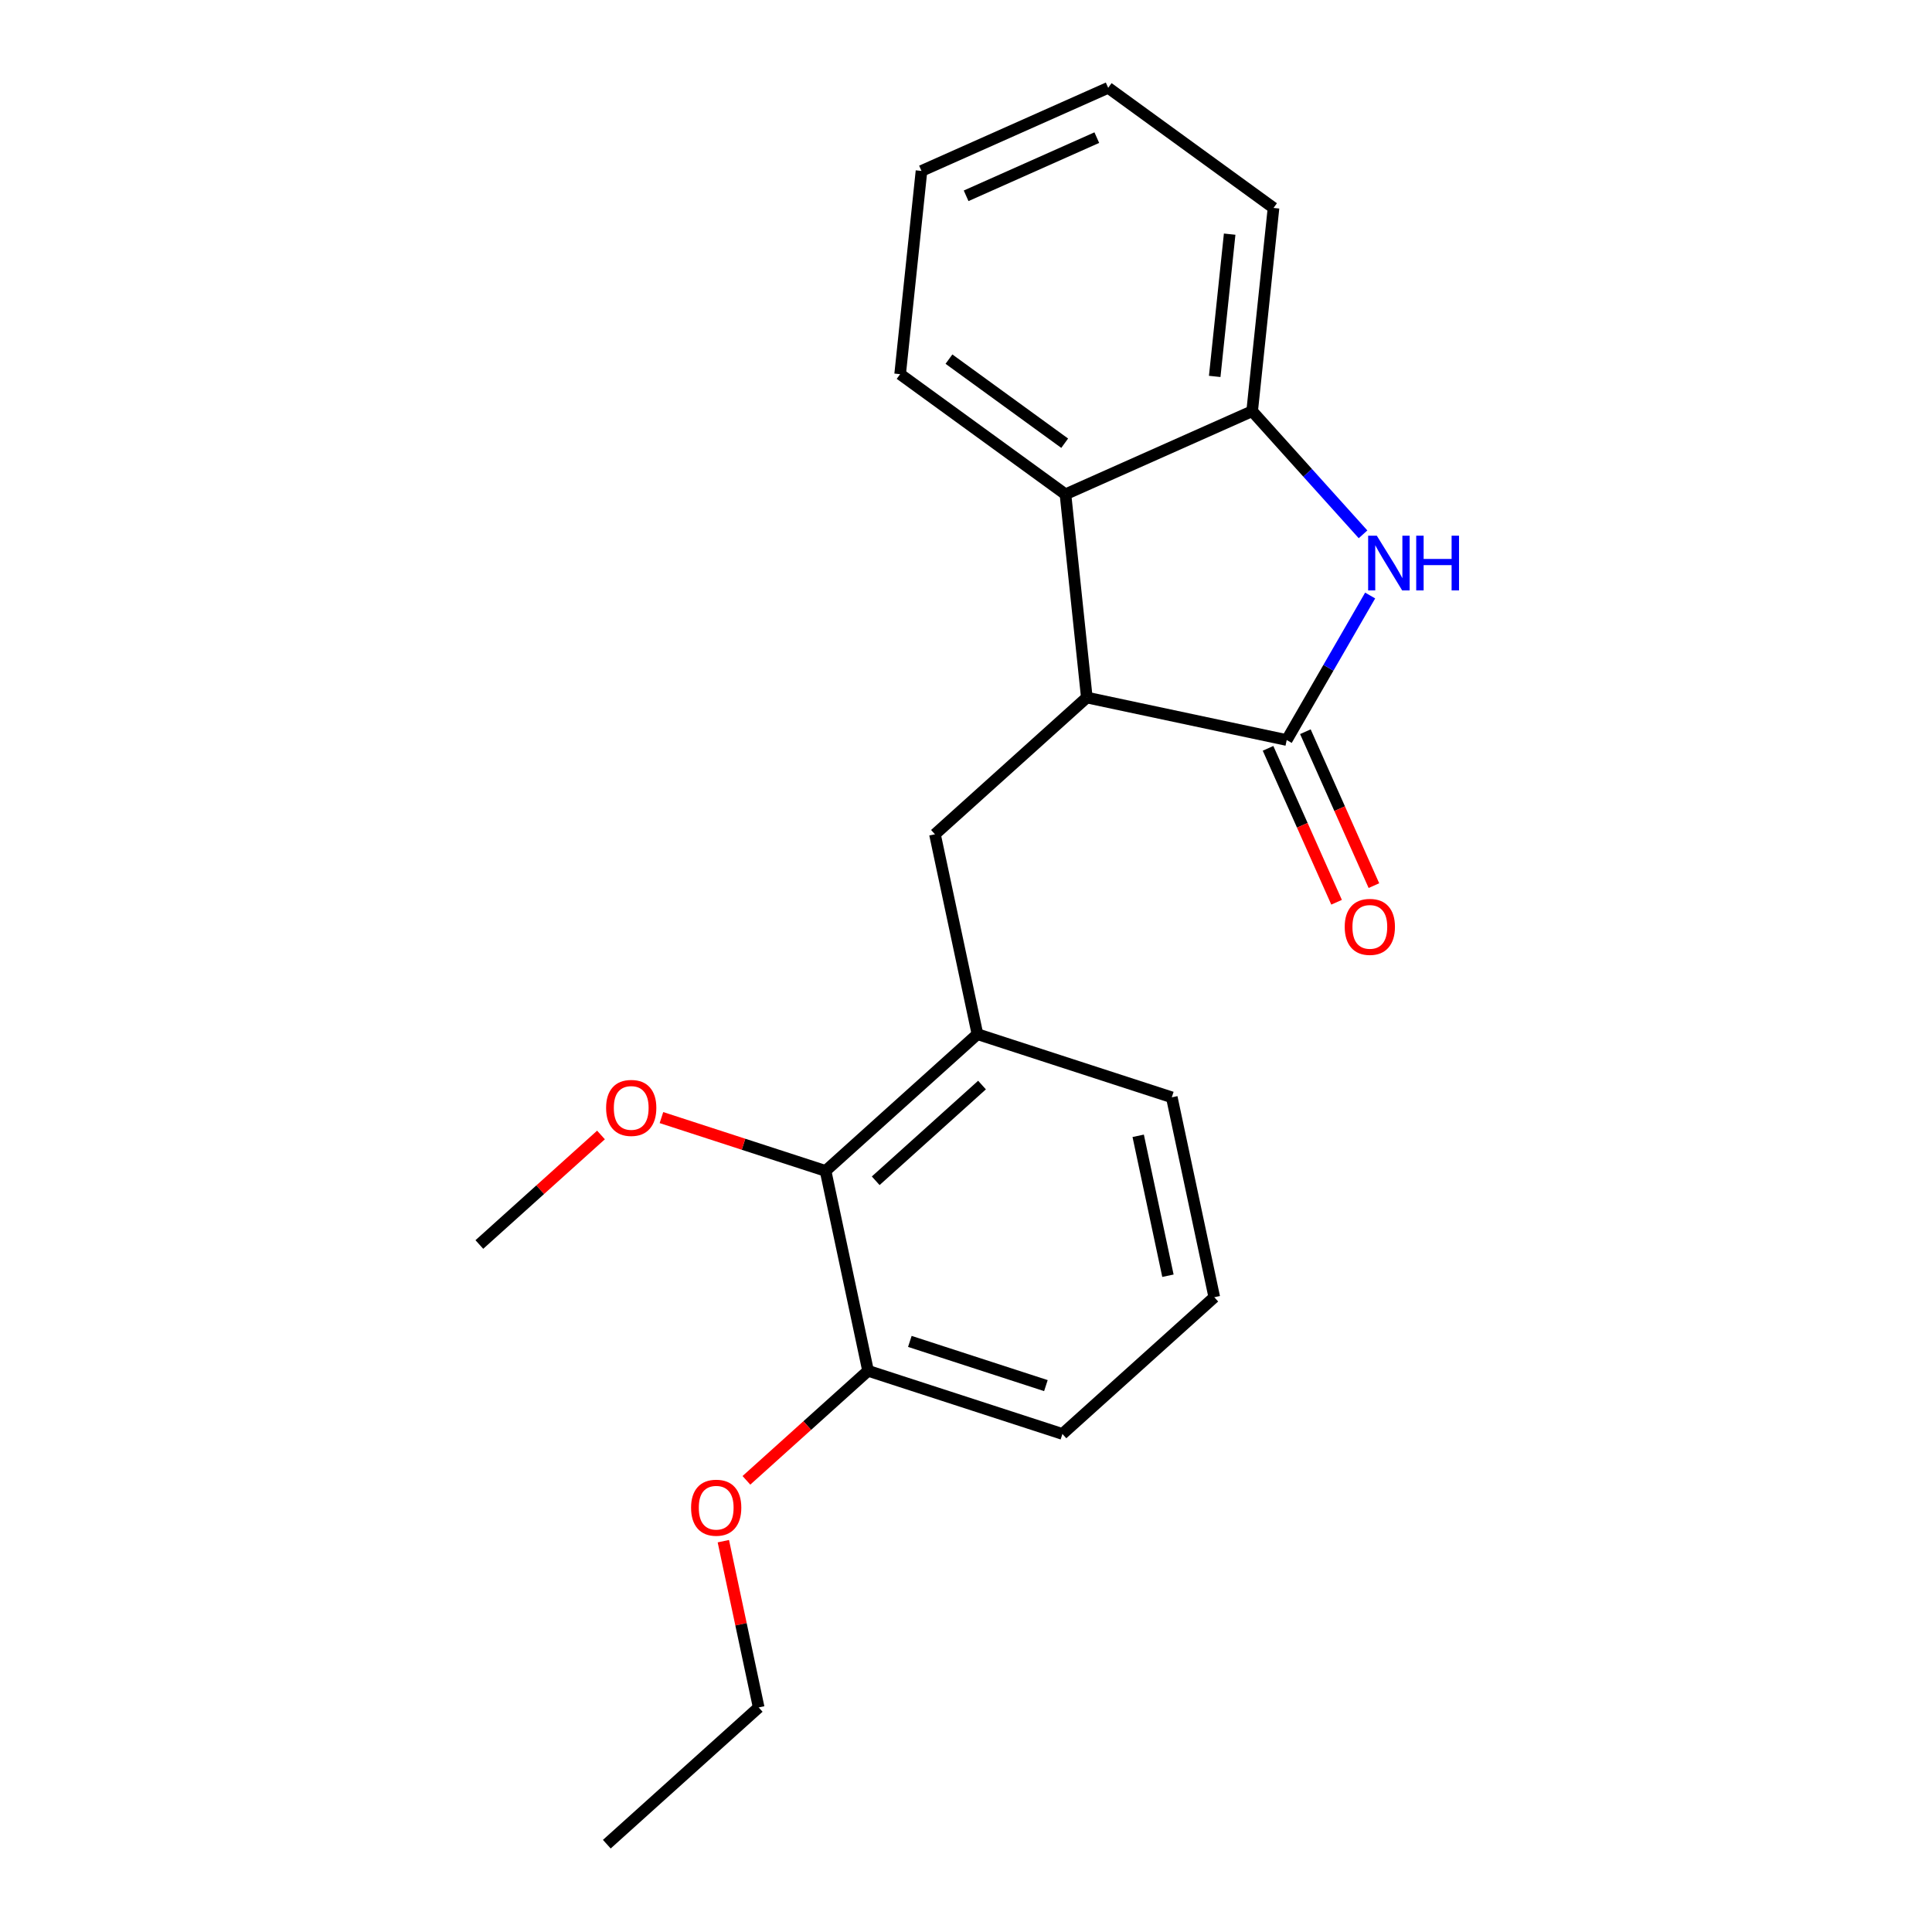 <?xml version='1.0' encoding='iso-8859-1'?>
<svg version='1.1' baseProfile='full'
              xmlns='http://www.w3.org/2000/svg'
                      xmlns:rdkit='http://www.rdkit.org/xml'
                      xmlns:xlink='http://www.w3.org/1999/xlink'
                  xml:space='preserve'
width='1000px' height='1000px' viewBox='0 0 1000 1000'>
<!-- END OF HEADER -->
<rect style='opacity:1.0;fill:#FFFFFF;stroke:none' width='1000' height='1000' x='0' y='0'> </rect>
<path class='bond-0' d='M 666.001,383.035 L 687.594,345.635' style='fill:none;fill-rule:evenodd;stroke:#000000;stroke-width:6px;stroke-linecap:butt;stroke-linejoin:miter;stroke-opacity:1' />
<path class='bond-0' d='M 687.594,345.635 L 709.187,308.235' style='fill:none;fill-rule:evenodd;stroke:#0000FF;stroke-width:6px;stroke-linecap:butt;stroke-linejoin:miter;stroke-opacity:1' />
<path class='bond-1' d='M 666.001,383.035 L 562.537,361.043' style='fill:none;fill-rule:evenodd;stroke:#000000;stroke-width:6px;stroke-linecap:butt;stroke-linejoin:miter;stroke-opacity:1' />
<path class='bond-7' d='M 656.338,387.337 L 674.073,427.17' style='fill:none;fill-rule:evenodd;stroke:#000000;stroke-width:6px;stroke-linecap:butt;stroke-linejoin:miter;stroke-opacity:1' />
<path class='bond-7' d='M 674.073,427.17 L 691.808,467.003' style='fill:none;fill-rule:evenodd;stroke:#FF0000;stroke-width:6px;stroke-linecap:butt;stroke-linejoin:miter;stroke-opacity:1' />
<path class='bond-7' d='M 675.664,378.732 L 693.399,418.566' style='fill:none;fill-rule:evenodd;stroke:#000000;stroke-width:6px;stroke-linecap:butt;stroke-linejoin:miter;stroke-opacity:1' />
<path class='bond-7' d='M 693.399,418.566 L 711.134,458.399' style='fill:none;fill-rule:evenodd;stroke:#FF0000;stroke-width:6px;stroke-linecap:butt;stroke-linejoin:miter;stroke-opacity:1' />
<path class='bond-2' d='M 705.505,276.566 L 676.808,244.695' style='fill:none;fill-rule:evenodd;stroke:#0000FF;stroke-width:6px;stroke-linecap:butt;stroke-linejoin:miter;stroke-opacity:1' />
<path class='bond-2' d='M 676.808,244.695 L 648.111,212.824' style='fill:none;fill-rule:evenodd;stroke:#000000;stroke-width:6px;stroke-linecap:butt;stroke-linejoin:miter;stroke-opacity:1' />
<path class='bond-3' d='M 562.537,361.043 L 551.481,255.847' style='fill:none;fill-rule:evenodd;stroke:#000000;stroke-width:6px;stroke-linecap:butt;stroke-linejoin:miter;stroke-opacity:1' />
<path class='bond-4' d='M 562.537,361.043 L 483.931,431.82' style='fill:none;fill-rule:evenodd;stroke:#000000;stroke-width:6px;stroke-linecap:butt;stroke-linejoin:miter;stroke-opacity:1' />
<path class='bond-13' d='M 648.111,212.824 L 659.168,107.628' style='fill:none;fill-rule:evenodd;stroke:#000000;stroke-width:6px;stroke-linecap:butt;stroke-linejoin:miter;stroke-opacity:1' />
<path class='bond-13' d='M 628.731,194.833 L 636.47,121.196' style='fill:none;fill-rule:evenodd;stroke:#000000;stroke-width:6px;stroke-linecap:butt;stroke-linejoin:miter;stroke-opacity:1' />
<path class='bond-21' d='M 648.111,212.824 L 551.481,255.847' style='fill:none;fill-rule:evenodd;stroke:#000000;stroke-width:6px;stroke-linecap:butt;stroke-linejoin:miter;stroke-opacity:1' />
<path class='bond-12' d='M 551.481,255.847 L 465.906,193.673' style='fill:none;fill-rule:evenodd;stroke:#000000;stroke-width:6px;stroke-linecap:butt;stroke-linejoin:miter;stroke-opacity:1' />
<path class='bond-12' d='M 551.079,229.406 L 491.177,185.885' style='fill:none;fill-rule:evenodd;stroke:#000000;stroke-width:6px;stroke-linecap:butt;stroke-linejoin:miter;stroke-opacity:1' />
<path class='bond-5' d='M 483.931,431.82 L 505.923,535.284' style='fill:none;fill-rule:evenodd;stroke:#000000;stroke-width:6px;stroke-linecap:butt;stroke-linejoin:miter;stroke-opacity:1' />
<path class='bond-6' d='M 505.923,535.284 L 427.316,606.062' style='fill:none;fill-rule:evenodd;stroke:#000000;stroke-width:6px;stroke-linecap:butt;stroke-linejoin:miter;stroke-opacity:1' />
<path class='bond-6' d='M 508.287,561.622 L 453.263,611.167' style='fill:none;fill-rule:evenodd;stroke:#000000;stroke-width:6px;stroke-linecap:butt;stroke-linejoin:miter;stroke-opacity:1' />
<path class='bond-11' d='M 505.923,535.284 L 606.521,567.971' style='fill:none;fill-rule:evenodd;stroke:#000000;stroke-width:6px;stroke-linecap:butt;stroke-linejoin:miter;stroke-opacity:1' />
<path class='bond-8' d='M 427.316,606.062 L 449.308,709.526' style='fill:none;fill-rule:evenodd;stroke:#000000;stroke-width:6px;stroke-linecap:butt;stroke-linejoin:miter;stroke-opacity:1' />
<path class='bond-9' d='M 427.316,606.062 L 384.839,592.26' style='fill:none;fill-rule:evenodd;stroke:#000000;stroke-width:6px;stroke-linecap:butt;stroke-linejoin:miter;stroke-opacity:1' />
<path class='bond-9' d='M 384.839,592.26 L 342.362,578.459' style='fill:none;fill-rule:evenodd;stroke:#FF0000;stroke-width:6px;stroke-linecap:butt;stroke-linejoin:miter;stroke-opacity:1' />
<path class='bond-10' d='M 449.308,709.526 L 417.827,737.872' style='fill:none;fill-rule:evenodd;stroke:#000000;stroke-width:6px;stroke-linecap:butt;stroke-linejoin:miter;stroke-opacity:1' />
<path class='bond-10' d='M 417.827,737.872 L 386.346,766.217' style='fill:none;fill-rule:evenodd;stroke:#FF0000;stroke-width:6px;stroke-linecap:butt;stroke-linejoin:miter;stroke-opacity:1' />
<path class='bond-23' d='M 449.308,709.526 L 549.907,742.213' style='fill:none;fill-rule:evenodd;stroke:#000000;stroke-width:6px;stroke-linecap:butt;stroke-linejoin:miter;stroke-opacity:1' />
<path class='bond-23' d='M 470.935,694.309 L 541.354,717.19' style='fill:none;fill-rule:evenodd;stroke:#000000;stroke-width:6px;stroke-linecap:butt;stroke-linejoin:miter;stroke-opacity:1' />
<path class='bond-17' d='M 311.073,587.462 L 279.592,615.808' style='fill:none;fill-rule:evenodd;stroke:#FF0000;stroke-width:6px;stroke-linecap:butt;stroke-linejoin:miter;stroke-opacity:1' />
<path class='bond-17' d='M 279.592,615.808 L 248.111,644.153' style='fill:none;fill-rule:evenodd;stroke:#000000;stroke-width:6px;stroke-linecap:butt;stroke-linejoin:miter;stroke-opacity:1' />
<path class='bond-16' d='M 374.401,797.708 L 383.547,840.738' style='fill:none;fill-rule:evenodd;stroke:#FF0000;stroke-width:6px;stroke-linecap:butt;stroke-linejoin:miter;stroke-opacity:1' />
<path class='bond-16' d='M 383.547,840.738 L 392.693,883.768' style='fill:none;fill-rule:evenodd;stroke:#000000;stroke-width:6px;stroke-linecap:butt;stroke-linejoin:miter;stroke-opacity:1' />
<path class='bond-14' d='M 606.521,567.971 L 628.513,671.435' style='fill:none;fill-rule:evenodd;stroke:#000000;stroke-width:6px;stroke-linecap:butt;stroke-linejoin:miter;stroke-opacity:1' />
<path class='bond-14' d='M 589.127,587.889 L 604.521,660.314' style='fill:none;fill-rule:evenodd;stroke:#000000;stroke-width:6px;stroke-linecap:butt;stroke-linejoin:miter;stroke-opacity:1' />
<path class='bond-18' d='M 465.906,193.673 L 476.963,88.477' style='fill:none;fill-rule:evenodd;stroke:#000000;stroke-width:6px;stroke-linecap:butt;stroke-linejoin:miter;stroke-opacity:1' />
<path class='bond-19' d='M 659.168,107.628 L 573.594,45.455' style='fill:none;fill-rule:evenodd;stroke:#000000;stroke-width:6px;stroke-linecap:butt;stroke-linejoin:miter;stroke-opacity:1' />
<path class='bond-15' d='M 628.513,671.435 L 549.907,742.213' style='fill:none;fill-rule:evenodd;stroke:#000000;stroke-width:6px;stroke-linecap:butt;stroke-linejoin:miter;stroke-opacity:1' />
<path class='bond-20' d='M 392.693,883.768 L 314.087,954.545' style='fill:none;fill-rule:evenodd;stroke:#000000;stroke-width:6px;stroke-linecap:butt;stroke-linejoin:miter;stroke-opacity:1' />
<path class='bond-22' d='M 476.963,88.477 L 573.594,45.455' style='fill:none;fill-rule:evenodd;stroke:#000000;stroke-width:6px;stroke-linecap:butt;stroke-linejoin:miter;stroke-opacity:1' />
<path class='bond-22' d='M 500.062,101.35 L 567.704,71.234' style='fill:none;fill-rule:evenodd;stroke:#000000;stroke-width:6px;stroke-linecap:butt;stroke-linejoin:miter;stroke-opacity:1' />
<path  class='atom-1' d='M 712.629 277.27
L 721.909 292.27
Q 722.829 293.75, 724.309 296.43
Q 725.789 299.11, 725.869 299.27
L 725.869 277.27
L 729.629 277.27
L 729.629 305.59
L 725.749 305.59
L 715.789 289.19
Q 714.629 287.27, 713.389 285.07
Q 712.189 282.87, 711.829 282.19
L 711.829 305.59
L 708.149 305.59
L 708.149 277.27
L 712.629 277.27
' fill='#0000FF'/>
<path  class='atom-1' d='M 733.029 277.27
L 736.869 277.27
L 736.869 289.31
L 751.349 289.31
L 751.349 277.27
L 755.189 277.27
L 755.189 305.59
L 751.349 305.59
L 751.349 292.51
L 736.869 292.51
L 736.869 305.59
L 733.029 305.59
L 733.029 277.27
' fill='#0000FF'/>
<path  class='atom-8' d='M 696.024 479.745
Q 696.024 472.945, 699.384 469.145
Q 702.744 465.345, 709.024 465.345
Q 715.304 465.345, 718.664 469.145
Q 722.024 472.945, 722.024 479.745
Q 722.024 486.625, 718.624 490.545
Q 715.224 494.425, 709.024 494.425
Q 702.784 494.425, 699.384 490.545
Q 696.024 486.665, 696.024 479.745
M 709.024 491.225
Q 713.344 491.225, 715.664 488.345
Q 718.024 485.425, 718.024 479.745
Q 718.024 474.185, 715.664 471.385
Q 713.344 468.545, 709.024 468.545
Q 704.704 468.545, 702.344 471.345
Q 700.024 474.145, 700.024 479.745
Q 700.024 485.465, 702.344 488.345
Q 704.704 491.225, 709.024 491.225
' fill='#FF0000'/>
<path  class='atom-10' d='M 313.718 573.456
Q 313.718 566.656, 317.078 562.856
Q 320.438 559.056, 326.718 559.056
Q 332.998 559.056, 336.358 562.856
Q 339.718 566.656, 339.718 573.456
Q 339.718 580.336, 336.318 584.256
Q 332.918 588.136, 326.718 588.136
Q 320.478 588.136, 317.078 584.256
Q 313.718 580.376, 313.718 573.456
M 326.718 584.936
Q 331.038 584.936, 333.358 582.056
Q 335.718 579.136, 335.718 573.456
Q 335.718 567.896, 333.358 565.096
Q 331.038 562.256, 326.718 562.256
Q 322.398 562.256, 320.038 565.056
Q 317.718 567.856, 317.718 573.456
Q 317.718 579.176, 320.038 582.056
Q 322.398 584.936, 326.718 584.936
' fill='#FF0000'/>
<path  class='atom-11' d='M 357.701 780.384
Q 357.701 773.584, 361.061 769.784
Q 364.421 765.984, 370.701 765.984
Q 376.981 765.984, 380.341 769.784
Q 383.701 773.584, 383.701 780.384
Q 383.701 787.264, 380.301 791.184
Q 376.901 795.064, 370.701 795.064
Q 364.461 795.064, 361.061 791.184
Q 357.701 787.304, 357.701 780.384
M 370.701 791.864
Q 375.021 791.864, 377.341 788.984
Q 379.701 786.064, 379.701 780.384
Q 379.701 774.824, 377.341 772.024
Q 375.021 769.184, 370.701 769.184
Q 366.381 769.184, 364.021 771.984
Q 361.701 774.784, 361.701 780.384
Q 361.701 786.104, 364.021 788.984
Q 366.381 791.864, 370.701 791.864
' fill='#FF0000'/>
</svg>
